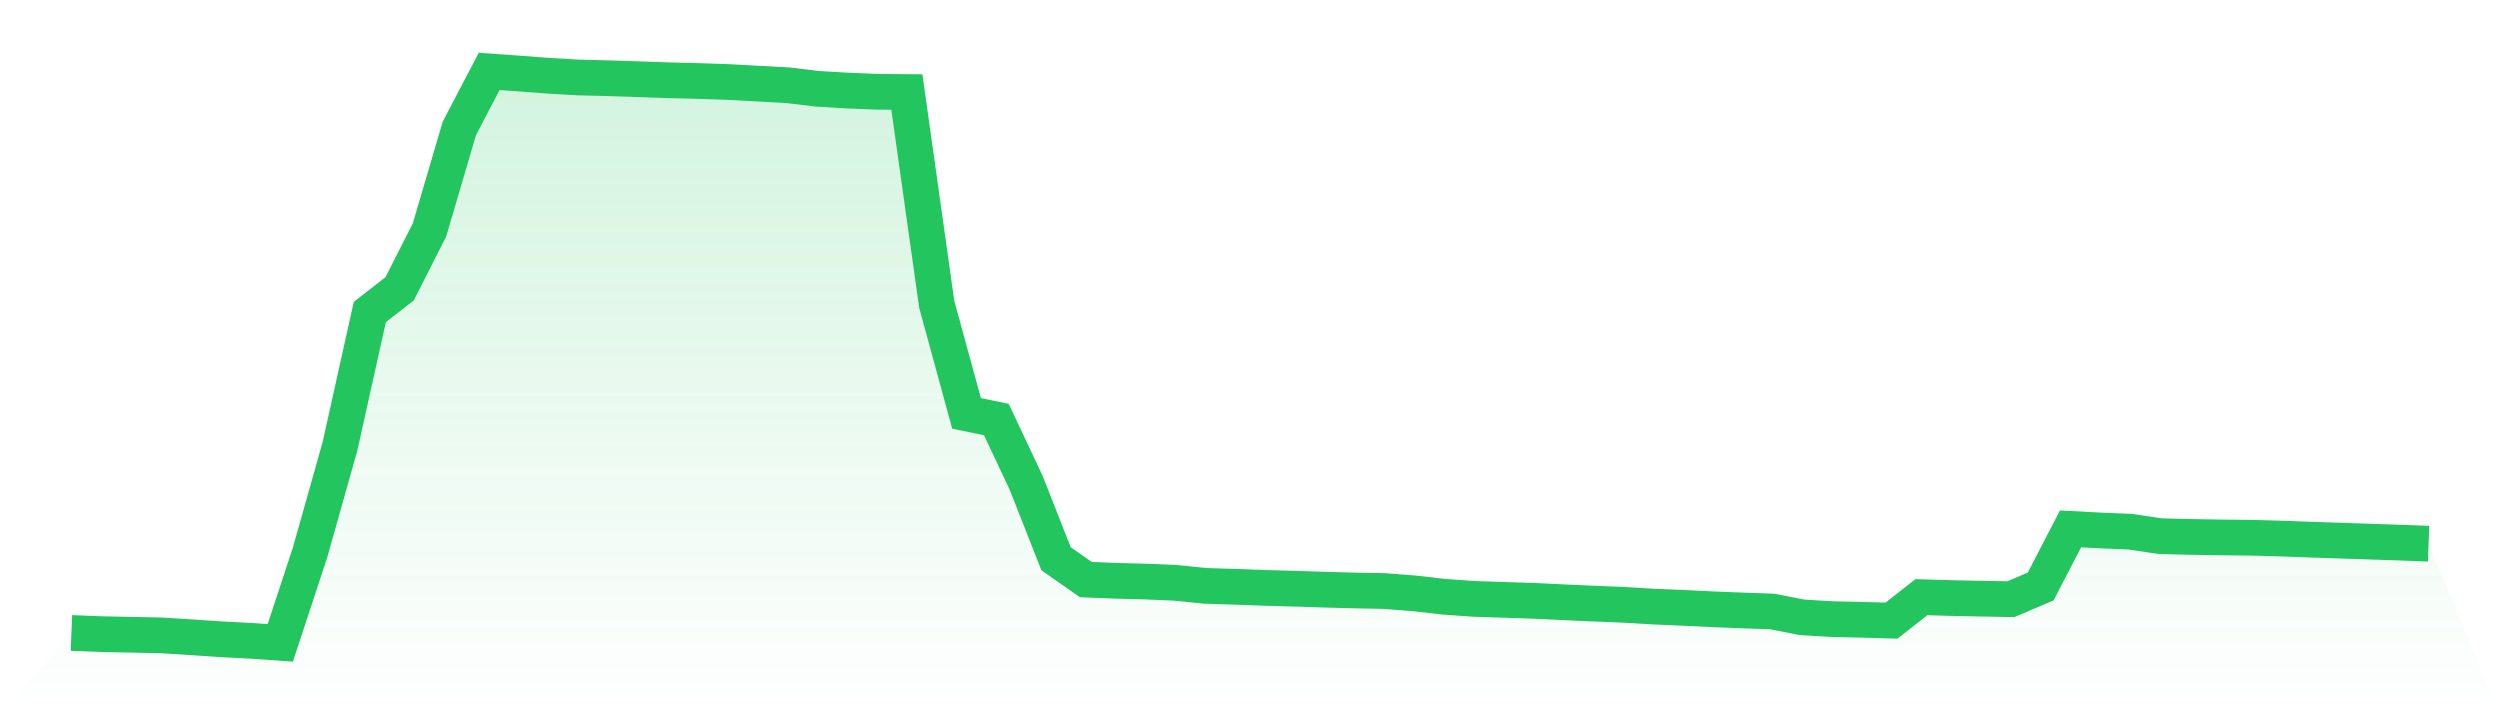 <svg viewBox="0 0 140 40" xmlns="http://www.w3.org/2000/svg">
<defs>
<linearGradient id="gradient" x1="0" x2="0" y1="0" y2="1">
<stop offset="0%" stop-color="#22c55e" stop-opacity="0.2"/>
<stop offset="100%" stop-color="#22c55e" stop-opacity="0"/>
</linearGradient>
</defs>
<path d="M4,35.445 L4,35.445 L5.671,35.512 L7.342,35.546 L9.013,35.58 L10.684,35.684 L12.354,35.797 L14.025,35.885 L15.696,36 L17.367,30.926 L19.038,24.998 L20.709,17.474 L22.38,16.171 L24.051,12.878 L25.722,7.194 L27.392,4 L29.063,4.117 L30.734,4.244 L32.405,4.34 L34.076,4.38 L35.747,4.435 L37.418,4.494 L39.089,4.536 L40.759,4.591 L42.43,4.682 L44.101,4.772 L45.772,4.973 L47.443,5.07 L49.114,5.139 L50.785,5.154 L52.456,17.035 L54.127,23.151 L55.797,23.494 L57.468,27.044 L59.139,31.289 L60.81,32.458 L62.481,32.524 L64.152,32.568 L65.823,32.638 L67.494,32.808 L69.165,32.86 L70.835,32.921 L72.506,32.968 L74.177,33.021 L75.848,33.066 L77.519,33.098 L79.19,33.228 L80.861,33.418 L82.532,33.538 L84.203,33.591 L85.873,33.647 L87.544,33.725 L89.215,33.801 L90.886,33.867 L92.557,33.967 L94.228,34.038 L95.899,34.119 L97.57,34.185 L99.24,34.243 L100.911,34.571 L102.582,34.671 L104.253,34.707 L105.924,34.756 L107.595,33.442 L109.266,33.491 L110.937,33.525 L112.608,33.555 L114.278,32.844 L115.949,29.617 L117.62,29.706 L119.291,29.775 L120.962,30.025 L122.633,30.067 L124.304,30.095 L125.975,30.112 L127.646,30.156 L129.316,30.218 L130.987,30.273 L132.658,30.329 L134.329,30.384 L136,30.447 L140,40 L0,40 z" fill="url(#gradient)"/>
<path d="M4,35.445 L4,35.445 L5.671,35.512 L7.342,35.546 L9.013,35.58 L10.684,35.684 L12.354,35.797 L14.025,35.885 L15.696,36 L17.367,30.926 L19.038,24.998 L20.709,17.474 L22.38,16.171 L24.051,12.878 L25.722,7.194 L27.392,4 L29.063,4.117 L30.734,4.244 L32.405,4.34 L34.076,4.38 L35.747,4.435 L37.418,4.494 L39.089,4.536 L40.759,4.591 L42.43,4.682 L44.101,4.772 L45.772,4.973 L47.443,5.07 L49.114,5.139 L50.785,5.154 L52.456,17.035 L54.127,23.151 L55.797,23.494 L57.468,27.044 L59.139,31.289 L60.81,32.458 L62.481,32.524 L64.152,32.568 L65.823,32.638 L67.494,32.808 L69.165,32.86 L70.835,32.921 L72.506,32.968 L74.177,33.021 L75.848,33.066 L77.519,33.098 L79.19,33.228 L80.861,33.418 L82.532,33.538 L84.203,33.591 L85.873,33.647 L87.544,33.725 L89.215,33.801 L90.886,33.867 L92.557,33.967 L94.228,34.038 L95.899,34.119 L97.57,34.185 L99.24,34.243 L100.911,34.571 L102.582,34.671 L104.253,34.707 L105.924,34.756 L107.595,33.442 L109.266,33.491 L110.937,33.525 L112.608,33.555 L114.278,32.844 L115.949,29.617 L117.62,29.706 L119.291,29.775 L120.962,30.025 L122.633,30.067 L124.304,30.095 L125.975,30.112 L127.646,30.156 L129.316,30.218 L130.987,30.273 L132.658,30.329 L134.329,30.384 L136,30.447" fill="none" stroke="#22c55e" stroke-width="2"/>
</svg>